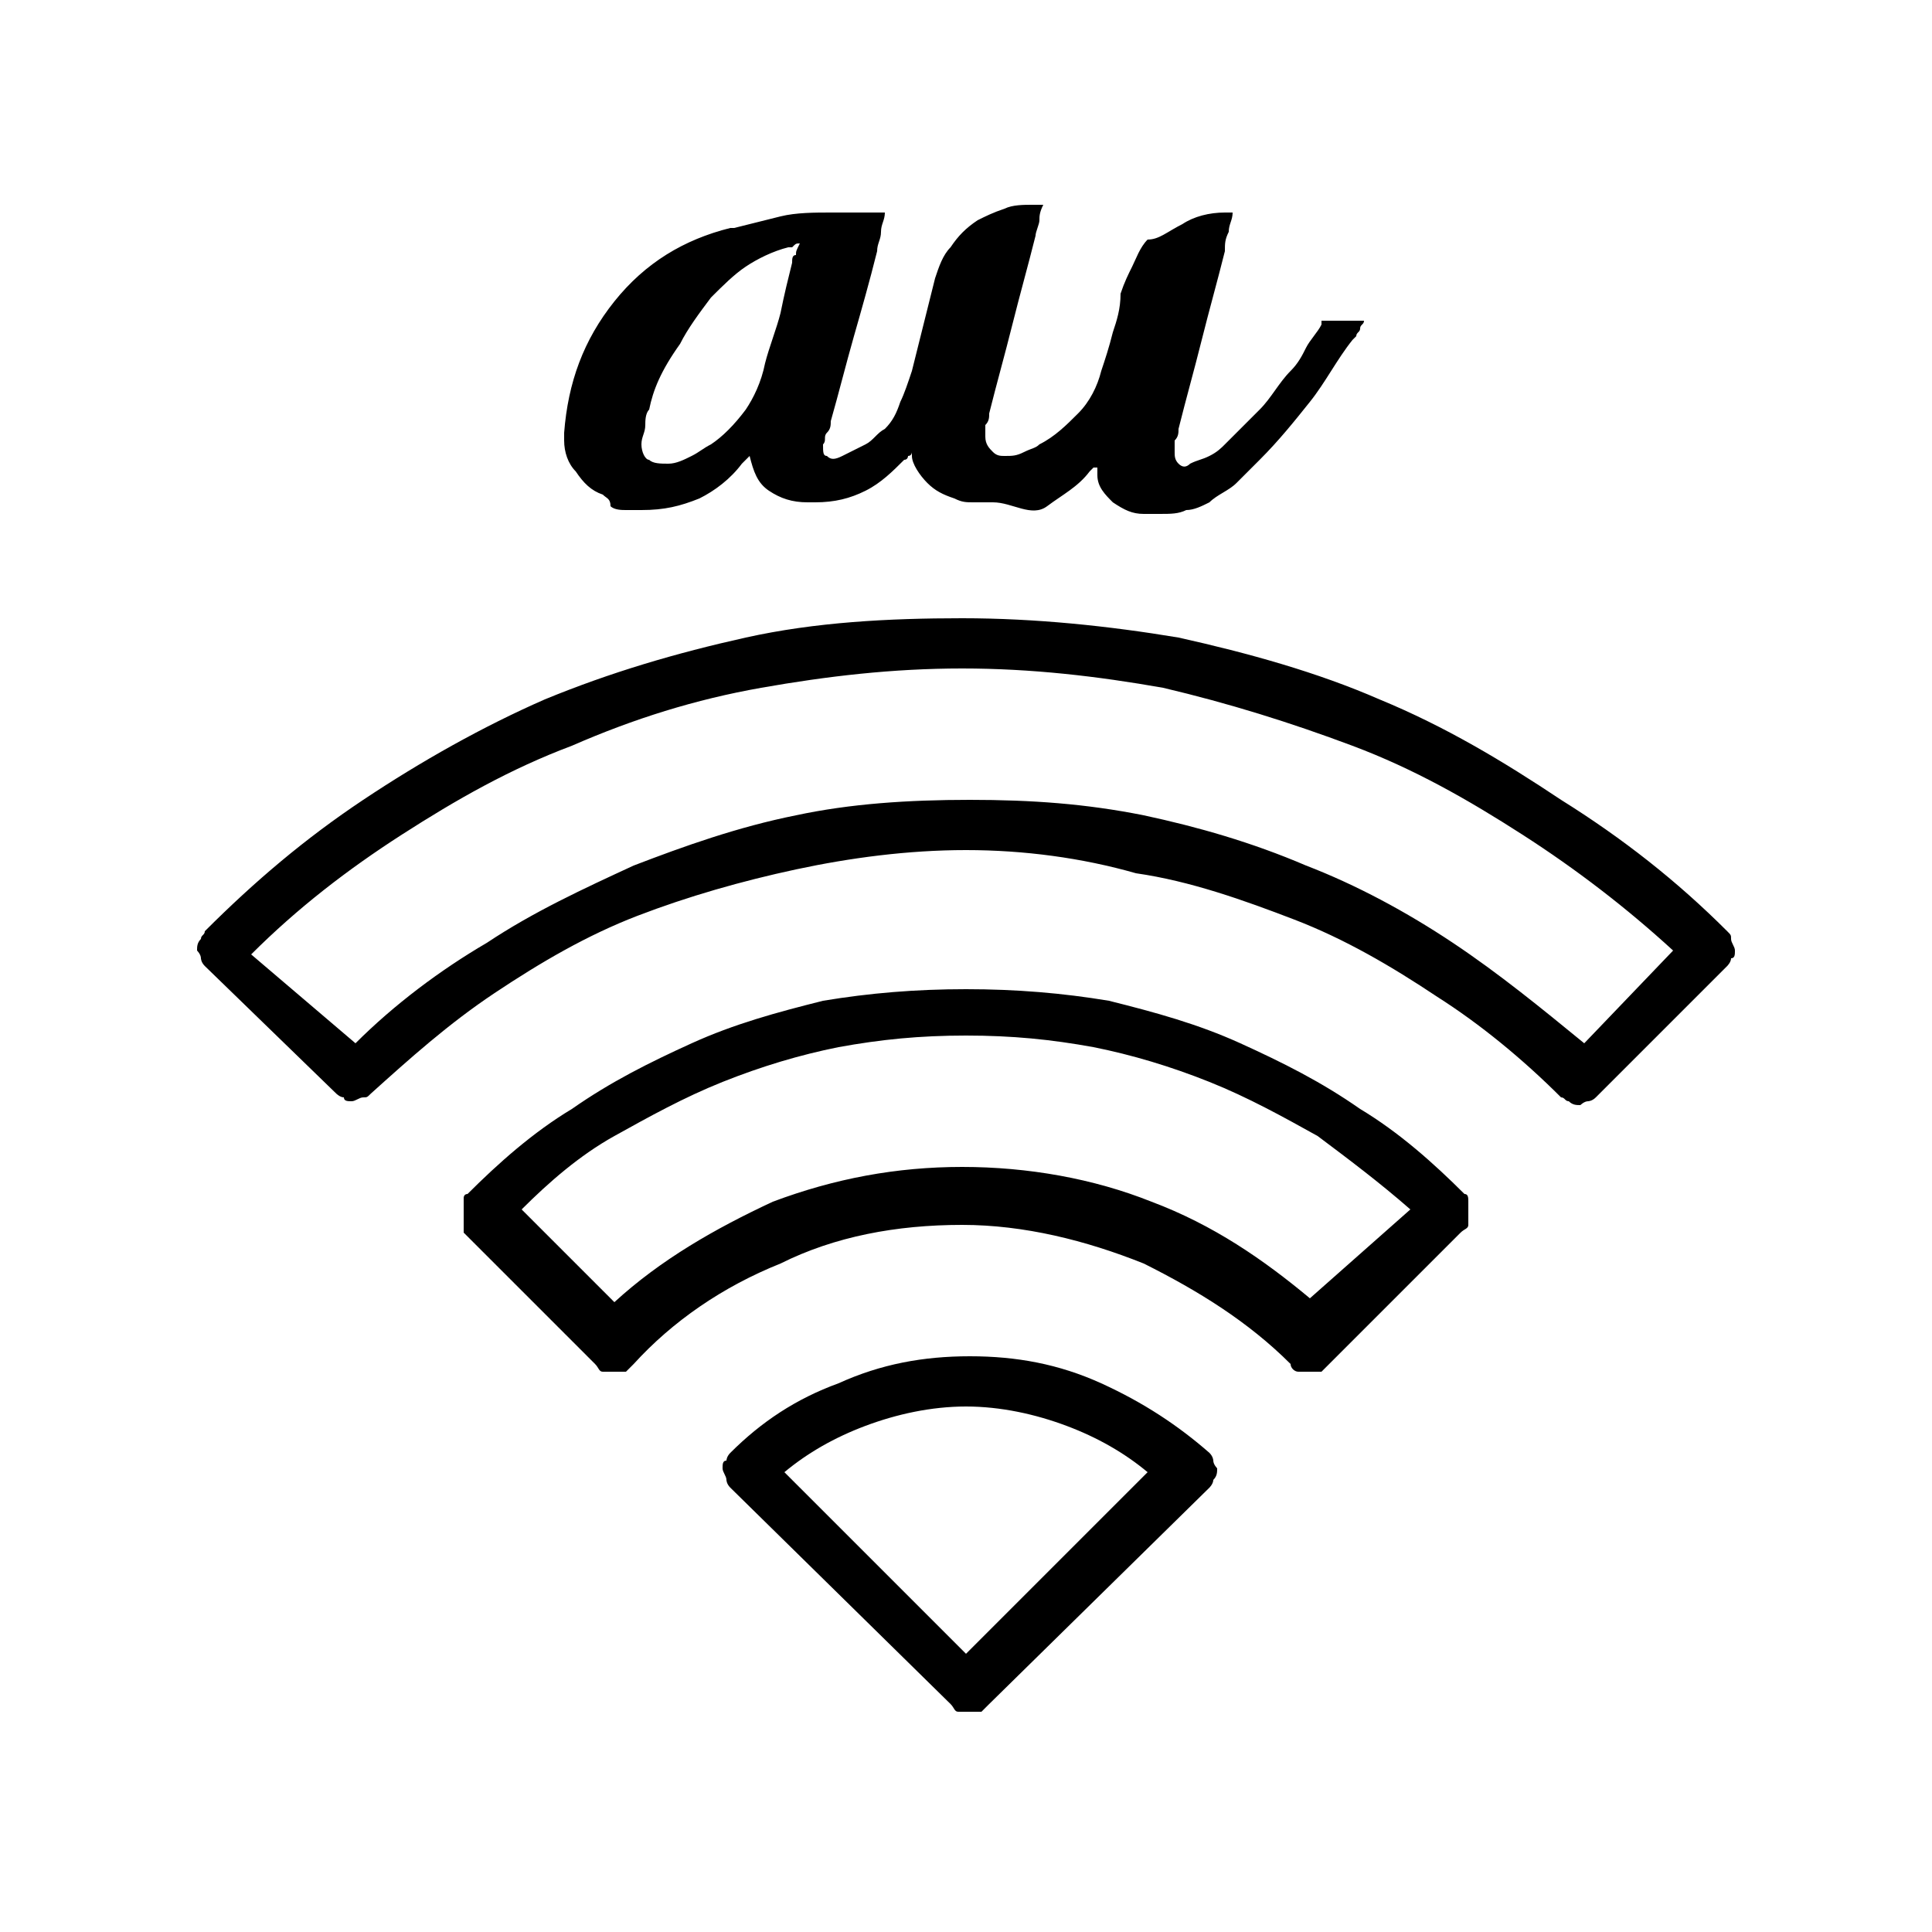 <svg enable-background="new 0 0 50 50" height="50" viewBox="0 0 50 50" width="50" xmlns="http://www.w3.org/2000/svg"><path d="m44.7 24.1c.1.1.1.1.1.2s.1.2.1.3 0 .2-.1.2c0 .1-.1.2-.1.2l-3.4 3.4c-.1.1-.2.1-.2.1-.1 0-.2.1-.2.1-.1 0-.2 0-.3-.1-.1 0-.1-.1-.2-.1-1-1-2.1-1.9-3.2-2.6-1.2-.8-2.4-1.5-3.7-2s-2.7-1-4.1-1.2c-1.4-.4-2.9-.6-4.4-.6s-3 .2-4.4.5-2.8.7-4.1 1.2-2.5 1.2-3.7 2-2.2 1.7-3.2 2.6c-.1.1-.1.1-.2.1s-.2.1-.3.1-.2 0-.2-.1c-.1 0-.2-.1-.2-.1l-3.4-3.3c-.1-.1-.1-.2-.1-.2 0-.1-.1-.2-.1-.2 0-.1 0-.2.1-.3 0-.1.1-.1.1-.2 1.3-1.3 2.6-2.4 4.1-3.4s3.1-1.9 4.7-2.6c1.7-.7 3.4-1.2 5.2-1.6s3.7-.5 5.6-.5 3.8.2 5.6.5c1.8.4 3.6.9 5.2 1.6 1.7.7 3.2 1.6 4.7 2.6 1.6 1 3 2.1 4.3 3.4m-1.4.5c-1.2-1.1-2.5-2.1-3.9-3s-2.8-1.7-4.4-2.3-3.2-1.1-4.9-1.5c-1.7-.3-3.4-.5-5.2-.5s-3.5.2-5.2.5-3.3.8-4.9 1.5c-1.6.6-3 1.4-4.4 2.3s-2.7 1.9-3.9 3.1l2.7 2.3c1-1 2.2-1.9 3.4-2.6 1.2-.8 2.5-1.4 3.8-2 1.3-.5 2.7-1 4.2-1.3 1.4-.3 2.9-.4 4.5-.4s3 .1 4.5.4c1.4.3 2.8.7 4.2 1.3 1.3.5 2.6 1.2 3.8 2s2.3 1.7 3.4 2.6zm-31.2 6.3c.8-.8 1.7-1.6 2.7-2.2 1-.7 2-1.2 3.1-1.7s2.2-.8 3.4-1.1c1.2-.2 2.4-.3 3.7-.3s2.5.1 3.7.3c1.2.3 2.3.6 3.4 1.1s2.1 1 3.1 1.7c1 .6 1.9 1.4 2.7 2.2.1 0 .1.1.1.2v.3.3c0 .1-.1.1-.2.2l-3.4 3.4c-.1.1-.1.1-.2.2-.1 0-.2 0-.3 0s-.2 0-.3 0-.2-.1-.2-.2c-1.1-1.1-2.4-1.9-3.8-2.6-1.5-.6-3.1-1-4.7-1-1.7 0-3.3.3-4.7 1-1.5.6-2.8 1.5-3.8 2.6-.1.1-.1.1-.2.2-.1 0-.2 0-.3 0s-.2 0-.3 0-.1-.1-.2-.2l-3.4-3.4c0-.2 0-.2 0-.3s0-.2 0-.3 0-.2 0-.3c0 0 0-.1.1-.1m24.4.4c-.8-.7-1.6-1.3-2.4-1.9-.9-.5-1.8-1-2.8-1.4s-2-.7-3-.9c-1.1-.2-2.1-.3-3.3-.3s-2.2.1-3.3.3c-1 .2-2 .5-3 .9s-1.9.9-2.8 1.4-1.7 1.2-2.4 1.9l2.4 2.4c1.2-1.1 2.6-1.9 4.1-2.6 1.6-.6 3.2-.9 4.9-.9s3.4.3 4.9.9c1.6.6 2.9 1.5 4.1 2.5zm-20.9-18.5c-.3-.1-.5-.3-.7-.6-.2-.2-.3-.5-.3-.8v-.1-.1c.1-1.3.5-2.4 1.3-3.4s1.8-1.6 3-1.9h.1l1.2-.3c.4-.1.9-.1 1.3-.1h.7.7c0 .2-.1.3-.1.5s-.1.3-.1.5c-.2.8-.4 1.5-.6 2.2s-.4 1.5-.6 2.2c0 .1 0 .2-.1.3s0 .2-.1.3c0 .2 0 .3.1.3.1.1.2.1.4 0l.6-.3c.2-.1.3-.3.5-.4.2-.2.3-.4.4-.7.1-.2.2-.5.3-.8.1-.4.2-.8.3-1.2s.2-.8.3-1.2c.1-.3.2-.6.4-.8.2-.3.4-.5.7-.7.2-.1.4-.2.7-.3.2-.1.5-.1.7-.1h.1.2c-.1.2-.1.3-.1.4s-.1.3-.1.4c-.2.8-.4 1.5-.6 2.3s-.4 1.5-.6 2.3c0 .1 0 .2-.1.3v.3c0 .2.1.3.2.4s.2.1.3.1c.2 0 .3 0 .5-.1s.3-.1.4-.2c.4-.2.7-.5 1-.8s.5-.7.6-1.1c.1-.3.2-.6.3-1 .1-.3.2-.6.2-1 .1-.3.2-.5.3-.7s.2-.5.4-.7c.3 0 .5-.2.9-.4.3-.2.7-.3 1.1-.3h.1.1c0 .2-.1.3-.1.5-.1.2-.1.3-.1.5-.2.8-.4 1.5-.6 2.3s-.4 1.5-.6 2.3c0 .1 0 .2-.1.3v.3c0 .1 0 .2.1.3s.2.1.3 0c.2-.1.3-.1.5-.2s.3-.2.4-.3c.3-.3.6-.6.9-.9s.5-.7.8-1c.2-.2.3-.4.4-.6s.3-.4.4-.6c0 0 0 0 0-.1h.1.5.5c0 .1-.1.1-.1.2s-.1.1-.1.2l-.1.1c-.4.5-.7 1.1-1.1 1.6s-.8 1-1.3 1.5c-.2.2-.4.4-.6.6s-.5.3-.7.5c-.2.1-.4.2-.6.2-.2.1-.4.1-.7.1h-.2c-.1 0-.1 0-.2 0-.3 0-.5-.1-.8-.3-.2-.2-.4-.4-.4-.7 0 0 0 0 0-.1 0 0 0 0 0-.1h-.1l-.1.1c-.3.4-.7.6-1.1.9s-.9-.1-1.4-.1c-.2 0-.3 0-.5 0s-.3 0-.5-.1c-.3-.1-.5-.2-.7-.4s-.4-.5-.4-.7v-.1s0 .1-.1.1c0 0 0 .1-.1.1-.3.3-.6.6-1 .8s-.8.3-1.3.3h-.1-.1c-.4 0-.7-.1-1-.3s-.4-.5-.5-.9l-.1.1-.1.1c-.3.4-.7.7-1.1.9-.5.2-.9.3-1.5.3h-.2c-.1 0-.2 0-.2 0-.1 0-.3 0-.4-.1 0-.2-.1-.2-.2-.3m1.2-2.2c-.1.1-.1.3-.1.4 0 .2-.1.3-.1.5s.1.4.2.4c.1.1.3.1.5.1.2 0 .4-.1.6-.2s.3-.2.5-.3c.3-.2.6-.5.9-.9.2-.3.4-.7.5-1.2.1-.4.3-.9.4-1.3.1-.5.2-.9.3-1.3 0-.1 0-.2.1-.2 0-.1 0-.1.1-.3-.1 0-.1 0-.2.1-.1 0-.1 0-.1 0-.4.1-.8.3-1.1.5s-.6.5-.9.8c-.3.4-.6.8-.8 1.2-.5.7-.7 1.2-.8 1.7m2.1 27c.8-.8 1.7-1.4 2.8-1.8 1.1-.5 2.2-.7 3.4-.7s2.3.2 3.4.7 2 1.1 2.8 1.8c.1.1.1.2.1.2 0 .1.1.2.1.2 0 .1 0 .2-.1.3 0 .1-.1.2-.1.2l-5.7 5.6c-.1.1-.1.1-.2.2-.1 0-.2 0-.3 0s-.2 0-.3 0-.1-.1-.2-.2l-5.7-5.6c-.1-.1-.1-.2-.1-.2 0-.1-.1-.2-.1-.3s0-.2.1-.2c0 0 0-.1.1-.2m10.8.5c-.6-.5-1.3-.9-2.1-1.2s-1.7-.5-2.6-.5-1.8.2-2.6.5-1.5.7-2.1 1.2l4.7 4.7z"/></svg>
